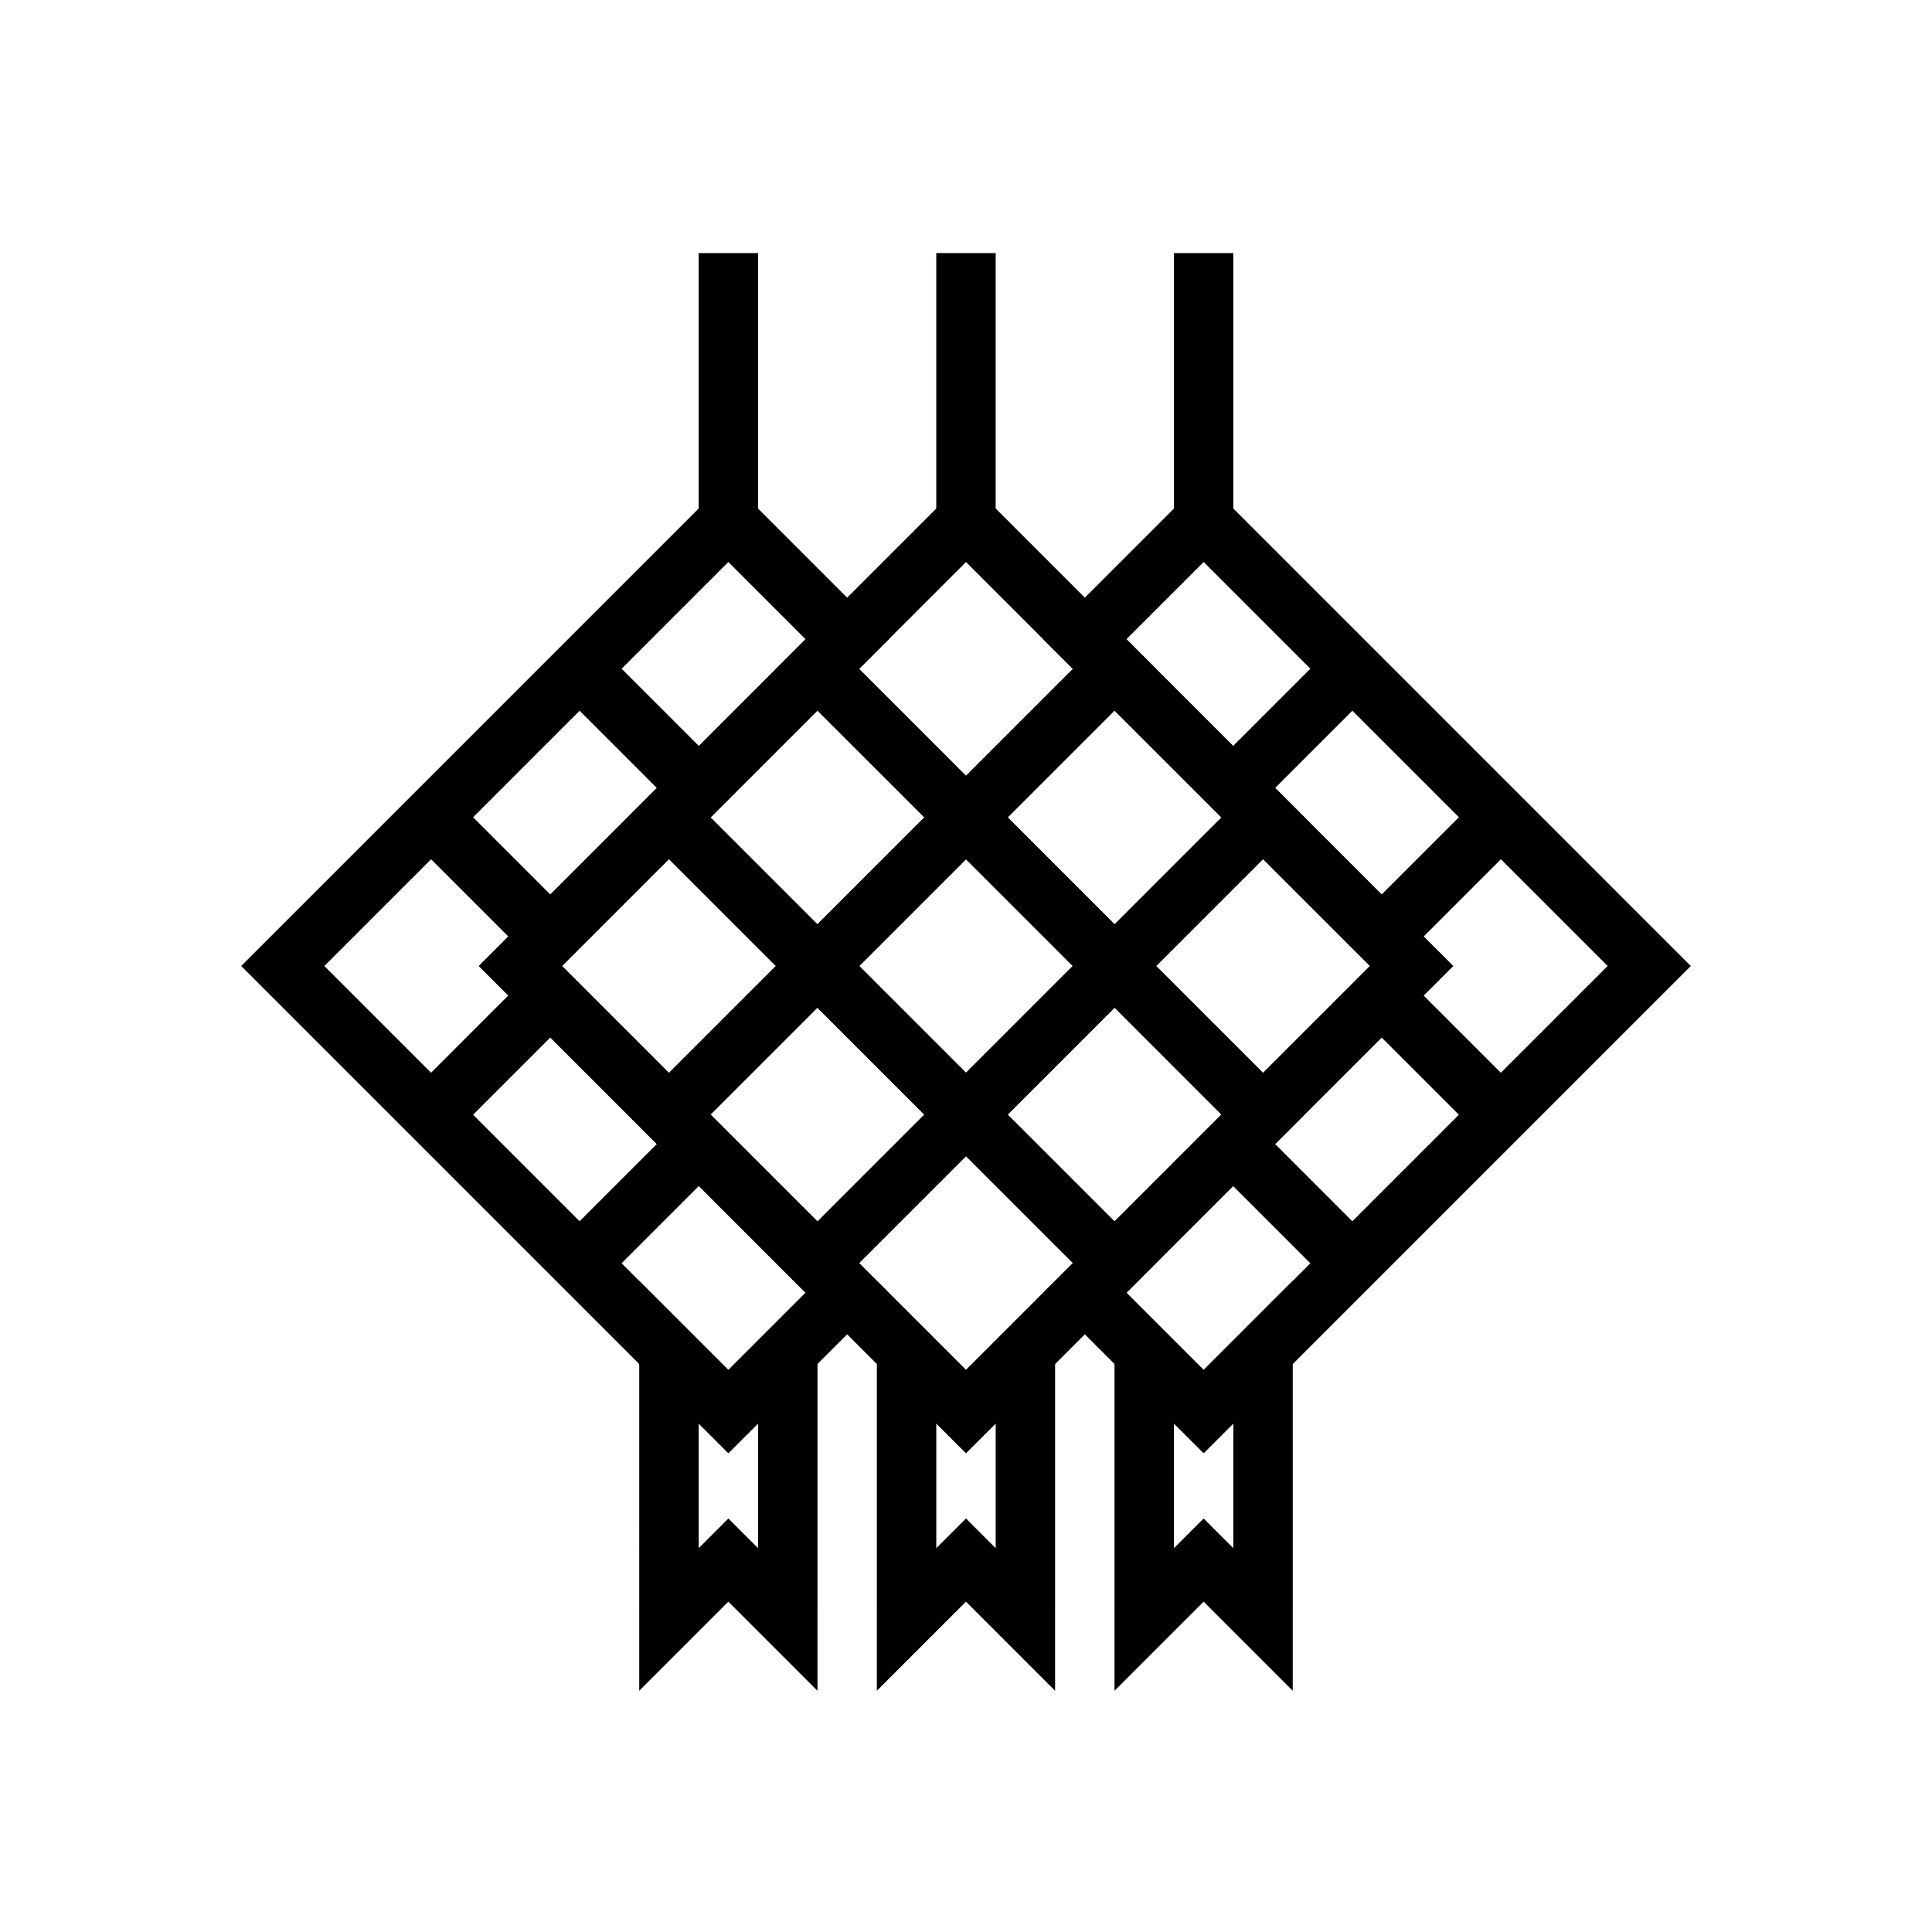 <?xml version="1.0" encoding="UTF-8"?>
<!-- Uploaded to: ICON Repo, www.svgrepo.com, Generator: ICON Repo Mixer Tools -->
<svg fill="#000000" width="800px" height="800px" version="1.1" viewBox="144 144 512 512" xmlns="http://www.w3.org/2000/svg">
 <g>
  <path d="m400 371.66-50.383-50.383 50.383-50.383 50.383 50.383zm-28.34-50.383 28.34 28.34 28.34-28.34-28.34-28.34z"/>
  <path d="m400 529.1-50.383-50.383 50.383-50.383 50.383 50.383zm-28.34-50.383 28.34 28.34 28.34-28.34-28.34-28.34z"/>
  <path d="m400 450.38-50.383-50.379 50.383-50.383 50.383 50.383zm-28.34-50.379 28.34 28.34 28.34-28.34-28.34-28.34z"/>
  <path d="m439.36 411.02-50.383-50.383 50.383-50.383 50.383 50.383zm-28.34-50.383 28.34 28.34 28.34-28.34-28.34-28.336z"/>
  <path d="m400 450.38-50.383-50.379 50.383-50.383 50.383 50.383zm-28.34-50.379 28.34 28.34 28.34-28.34-28.34-28.34z"/>
  <path d="m439.36 489.74-50.383-50.379 50.383-50.383 50.383 50.383zm-28.34-50.379 28.34 28.34 28.34-28.34-28.34-28.34z"/>
  <path d="m478.72 450.38-50.383-50.379 50.383-50.383 50.383 50.383zm-28.34-50.379 28.34 28.34 28.34-28.34-28.34-28.34z"/>
  <path d="m360.64 489.74-50.379-50.379 50.383-50.383 50.383 50.383zm-28.336-50.379 28.34 28.34 28.34-28.34-28.344-28.34z"/>
  <path d="m321.28 450.38-50.379-50.379 50.383-50.383 50.383 50.383zm-28.34-50.379 28.34 28.34 28.34-28.34-28.34-28.34z"/>
  <path d="m360.64 411.02-50.379-50.383 50.383-50.383 50.383 50.383zm-28.336-50.383 28.34 28.34 28.34-28.34-28.344-28.336z"/>
  <path d="m337.02 529.1-129.1-129.1 129.1-129.1 42.508 42.508-86.594 86.594 86.594 86.594zm-107.06-129.1 107.06 107.06 20.469-20.469-86.594-86.594 86.594-86.594-20.469-20.465z"/>
  <path d="m400 450.38-50.383-50.379 50.383-50.383 50.383 50.383zm-28.34-50.379 28.34 28.34 28.34-28.34-28.34-28.34z"/>
  <path d="m252.89 433.63 31.727-31.727 11.133 11.133-31.727 31.727z"/>
  <path d="m292.25 472.99 31.727-31.727 11.133 11.133-31.727 31.727z"/>
  <path d="m252.89 366.36 11.133-11.133 31.727 31.727-11.133 11.133z"/>
  <path d="m292.25 327 11.133-11.133 31.727 31.727-11.133 11.133z"/>
  <path d="m465.43 347.04 31.727-31.727 11.133 11.133-31.727 31.727z"/>
  <path d="m504.8 386.4 31.727-31.727 11.133 11.133-31.727 31.727z"/>
  <path d="m504.79 413.6 11.133-11.133 31.727 31.727-11.133 11.133z"/>
  <path d="m465.43 452.96 11.133-11.133 31.727 31.727-11.133 11.133z"/>
  <path d="m329.15 211.07h15.742v70.848h-15.742z"/>
  <path d="m392.12 211.07h15.742v70.848h-15.742z"/>
  <path d="m455.1 211.07h15.742v70.848h-15.742z"/>
  <path d="m360.64 592.07-23.617-23.617-23.617 23.617 0.004-108.63 23.617 23.617 23.617-23.617zm-23.613-45.656 7.871 7.871v-33.062l-7.871 7.871-7.871-7.871v33.062z"/>
  <path d="m423.61 592.07-23.617-23.617-23.617 23.617 0.004-108.63 23.617 23.617 23.617-23.617zm-23.613-45.656 7.871 7.871v-33.062l-7.871 7.871-7.871-7.871v33.062z"/>
  <path d="m462.98 529.1-42.512-42.512 86.594-86.594-86.594-86.594 42.508-42.508 129.1 129.11zm-20.469-42.512 20.469 20.469 107.06-107.06-107.06-107.06-20.469 20.469 86.594 86.594z"/>
  <path d="m486.59 592.07-23.617-23.617-23.617 23.617 0.004-108.63 23.617 23.617 23.617-23.617zm-23.613-45.656 7.871 7.871v-33.062l-7.871 7.871-7.871-7.871v33.062z"/>
 </g>
</svg>